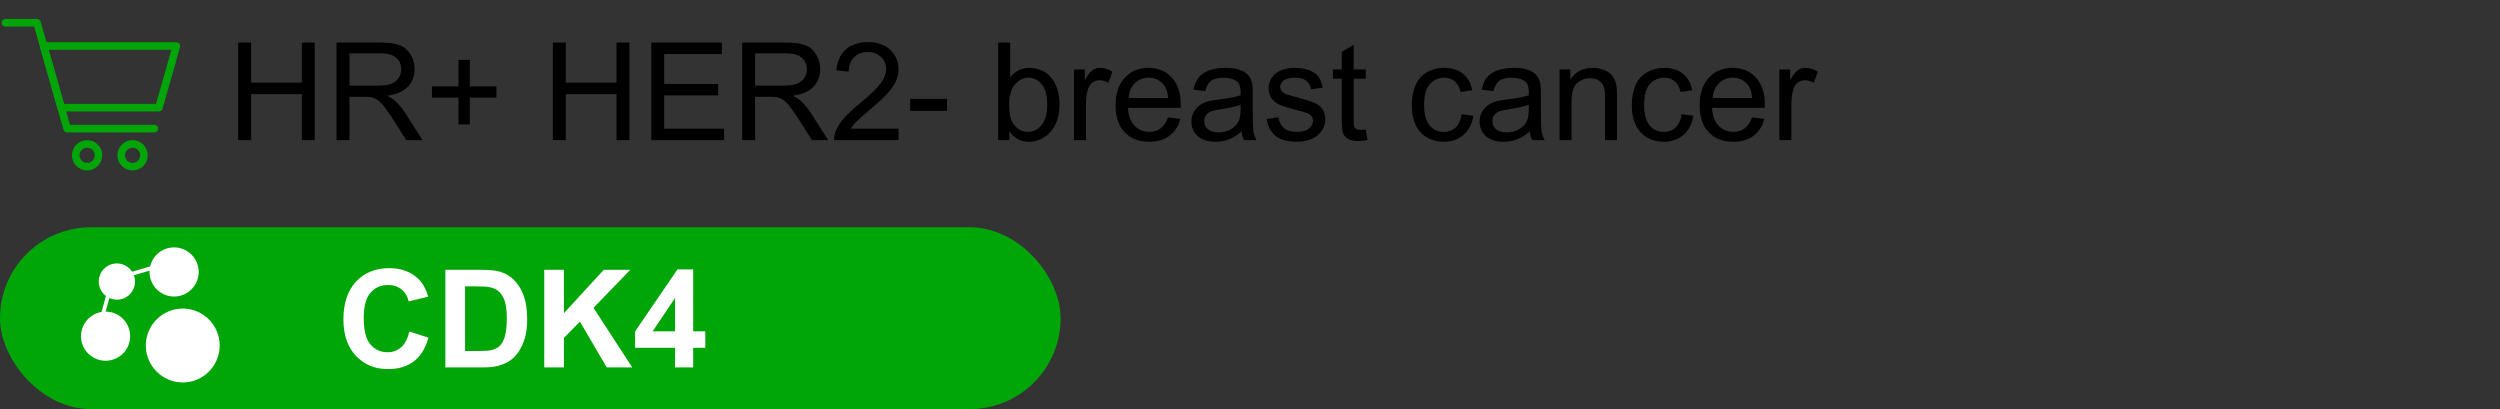 <?xml version="1.0" encoding="UTF-8"?> <svg xmlns="http://www.w3.org/2000/svg" width="330" height="54" viewBox="0 0 330 54" fill="none"><rect x="0" y="0" width="330" height="54" fill="#333333" stroke="none"/><path d="M20.978 14.213H8.073L5.763 6.074H23.285L20.978 14.213Z" stroke="#00A607" stroke-linecap="round" stroke-linejoin="round"></path><path d="M20.377 16.974H8.86L4.887 3H0.714" stroke="#00A607" stroke-linecap="round" stroke-linejoin="round"></path><path d="M11.5 22C12.328 22 13 21.328 13 20.5C13 19.672 12.328 19 11.5 19C10.672 19 10 19.672 10 20.5C10 21.328 10.672 22 11.5 22Z" stroke="#00A607" stroke-linecap="round" stroke-linejoin="round"></path><path d="M17.5 22C18.328 22 19 21.328 19 20.5C19 19.672 18.328 19 17.5 19C16.672 19 16 19.672 16 20.5C16 21.328 16.672 22 17.5 22Z" stroke="#00A607" stroke-linecap="round" stroke-linejoin="round"></path><path d="M31.441 18.5V5.615H33.147V10.906H39.844V5.615H41.549V18.5H39.844V12.427H33.147V18.5H31.441ZM44.423 18.5V5.615H50.136C51.284 5.615 52.157 5.732 52.755 5.967C53.352 6.195 53.83 6.603 54.188 7.188C54.545 7.774 54.724 8.422 54.724 9.131C54.724 10.045 54.428 10.815 53.836 11.442C53.244 12.069 52.33 12.468 51.094 12.638C51.545 12.854 51.888 13.068 52.122 13.279C52.62 13.736 53.092 14.308 53.537 14.993L55.778 18.5H53.634L51.929 15.819C51.431 15.046 51.02 14.454 50.698 14.044C50.376 13.634 50.086 13.347 49.828 13.183C49.576 13.019 49.318 12.904 49.055 12.84C48.861 12.799 48.545 12.778 48.105 12.778H46.128V18.5H44.423ZM46.128 11.302H49.793C50.572 11.302 51.182 11.223 51.621 11.065C52.06 10.9 52.395 10.643 52.623 10.291C52.852 9.934 52.966 9.547 52.966 9.131C52.966 8.521 52.743 8.021 52.298 7.628C51.858 7.235 51.161 7.039 50.206 7.039H46.128V11.302ZM60.524 16.417V12.884H57.018V11.407H60.524V7.9H62.019V11.407H65.525V12.884H62.019V16.417H60.524ZM72.978 18.5V5.615H74.684V10.906H81.381V5.615H83.086V18.5H81.381V12.427H74.684V18.5H72.978ZM85.969 18.5V5.615H95.285V7.136H87.674V11.082H94.802V12.594H87.674V16.98H95.584V18.5H85.969ZM97.966 18.5V5.615H103.679C104.827 5.615 105.7 5.732 106.298 5.967C106.896 6.195 107.373 6.603 107.73 7.188C108.088 7.774 108.267 8.422 108.267 9.131C108.267 10.045 107.971 10.815 107.379 11.442C106.787 12.069 105.873 12.468 104.637 12.638C105.088 12.854 105.431 13.068 105.665 13.279C106.163 13.736 106.635 14.308 107.08 14.993L109.321 18.5H107.177L105.472 15.819C104.974 15.046 104.563 14.454 104.241 14.044C103.919 13.634 103.629 13.347 103.371 13.183C103.119 13.019 102.861 12.904 102.598 12.84C102.404 12.799 102.088 12.778 101.648 12.778H99.671V18.5H97.966ZM99.671 11.302H103.336C104.115 11.302 104.725 11.223 105.164 11.065C105.604 10.9 105.938 10.643 106.166 10.291C106.395 9.934 106.509 9.547 106.509 9.131C106.509 8.521 106.286 8.021 105.841 7.628C105.401 7.235 104.704 7.039 103.749 7.039H99.671V11.302ZM118.62 16.98V18.5H110.104C110.092 18.119 110.153 17.753 110.288 17.401C110.505 16.821 110.851 16.25 111.325 15.688C111.806 15.125 112.497 14.475 113.399 13.736C114.8 12.588 115.746 11.68 116.238 11.012C116.73 10.338 116.977 9.702 116.977 9.104C116.977 8.478 116.751 7.95 116.3 7.522C115.854 7.089 115.271 6.872 114.551 6.872C113.789 6.872 113.18 7.101 112.723 7.558C112.266 8.015 112.034 8.647 112.028 9.456L110.402 9.289C110.514 8.076 110.933 7.153 111.659 6.521C112.386 5.882 113.361 5.562 114.586 5.562C115.822 5.562 116.801 5.905 117.521 6.591C118.242 7.276 118.603 8.126 118.603 9.14C118.603 9.655 118.497 10.162 118.286 10.66C118.075 11.158 117.724 11.683 117.231 12.233C116.745 12.784 115.934 13.54 114.797 14.501C113.848 15.298 113.238 15.84 112.969 16.127C112.699 16.408 112.477 16.692 112.301 16.98H118.62ZM120.149 14.633V13.042H125.01V14.633H120.149ZM133.228 18.5H131.76V5.615H133.342V10.212C134.01 9.374 134.862 8.955 135.899 8.955C136.474 8.955 137.016 9.072 137.525 9.307C138.041 9.535 138.463 9.86 138.791 10.282C139.125 10.698 139.386 11.202 139.573 11.794C139.761 12.386 139.854 13.019 139.854 13.692C139.854 15.292 139.459 16.528 138.668 17.401C137.877 18.274 136.928 18.711 135.82 18.711C134.719 18.711 133.854 18.251 133.228 17.331V18.5ZM133.21 13.763C133.21 14.882 133.362 15.69 133.667 16.189C134.165 17.003 134.839 17.41 135.688 17.41C136.38 17.41 136.978 17.111 137.481 16.514C137.985 15.91 138.237 15.014 138.237 13.824C138.237 12.605 137.994 11.706 137.508 11.126C137.027 10.546 136.444 10.256 135.759 10.256C135.067 10.256 134.47 10.558 133.966 11.161C133.462 11.759 133.21 12.626 133.21 13.763ZM141.771 18.5V9.166H143.194V10.581C143.558 9.919 143.892 9.482 144.196 9.271C144.507 9.061 144.847 8.955 145.216 8.955C145.749 8.955 146.291 9.125 146.842 9.465L146.297 10.933C145.91 10.704 145.523 10.59 145.137 10.59C144.791 10.59 144.48 10.695 144.205 10.906C143.93 11.111 143.733 11.398 143.616 11.768C143.44 12.33 143.353 12.945 143.353 13.613V18.5H141.771ZM154.172 15.494L155.807 15.696C155.549 16.651 155.071 17.393 154.374 17.92C153.677 18.447 152.786 18.711 151.702 18.711C150.337 18.711 149.253 18.292 148.45 17.454C147.653 16.61 147.255 15.43 147.255 13.912C147.255 12.342 147.659 11.123 148.468 10.256C149.276 9.389 150.325 8.955 151.614 8.955C152.862 8.955 153.882 9.38 154.673 10.229C155.464 11.079 155.859 12.274 155.859 13.815C155.859 13.909 155.856 14.05 155.851 14.237H148.89C148.948 15.263 149.238 16.048 149.76 16.593C150.281 17.138 150.932 17.41 151.711 17.41C152.291 17.41 152.786 17.258 153.196 16.953C153.606 16.648 153.932 16.162 154.172 15.494ZM148.978 12.937H154.189C154.119 12.151 153.92 11.562 153.592 11.17C153.088 10.56 152.435 10.256 151.632 10.256C150.905 10.256 150.293 10.499 149.795 10.985C149.303 11.472 149.03 12.122 148.978 12.937ZM163.893 17.349C163.307 17.847 162.741 18.198 162.196 18.403C161.657 18.608 161.077 18.711 160.456 18.711C159.431 18.711 158.643 18.462 158.092 17.964C157.541 17.46 157.266 16.818 157.266 16.039C157.266 15.582 157.368 15.166 157.573 14.791C157.784 14.41 158.057 14.105 158.391 13.877C158.73 13.648 159.111 13.476 159.533 13.358C159.844 13.276 160.312 13.197 160.939 13.121C162.217 12.969 163.157 12.787 163.761 12.576C163.767 12.359 163.77 12.222 163.77 12.163C163.77 11.519 163.62 11.065 163.321 10.801C162.917 10.443 162.316 10.265 161.52 10.265C160.775 10.265 160.225 10.396 159.867 10.66C159.516 10.918 159.255 11.378 159.085 12.04L157.538 11.829C157.679 11.167 157.91 10.634 158.232 10.229C158.555 9.819 159.021 9.506 159.63 9.289C160.239 9.066 160.945 8.955 161.748 8.955C162.545 8.955 163.192 9.049 163.69 9.236C164.188 9.424 164.555 9.661 164.789 9.948C165.023 10.229 165.188 10.587 165.281 11.021C165.334 11.29 165.36 11.776 165.36 12.479V14.589C165.36 16.06 165.393 16.991 165.457 17.384C165.527 17.77 165.662 18.143 165.861 18.5H164.209C164.045 18.172 163.939 17.788 163.893 17.349ZM163.761 13.815C163.187 14.05 162.325 14.249 161.177 14.413C160.526 14.507 160.066 14.612 159.797 14.729C159.527 14.847 159.319 15.02 159.173 15.248C159.026 15.471 158.953 15.72 158.953 15.995C158.953 16.417 159.111 16.769 159.428 17.05C159.75 17.331 160.219 17.472 160.834 17.472C161.443 17.472 161.985 17.34 162.46 17.076C162.935 16.807 163.283 16.44 163.506 15.977C163.676 15.62 163.761 15.093 163.761 14.396V13.815ZM167.188 15.714L168.753 15.468C168.841 16.095 169.084 16.575 169.482 16.909C169.887 17.243 170.449 17.41 171.17 17.41C171.896 17.41 172.436 17.264 172.787 16.971C173.139 16.672 173.314 16.323 173.314 15.925C173.314 15.567 173.159 15.286 172.849 15.081C172.632 14.94 172.093 14.762 171.231 14.545C170.071 14.252 169.266 14 168.814 13.789C168.369 13.572 168.029 13.276 167.795 12.901C167.566 12.521 167.452 12.102 167.452 11.645C167.452 11.229 167.546 10.845 167.733 10.493C167.927 10.136 168.188 9.84 168.516 9.605C168.762 9.424 169.096 9.271 169.518 9.148C169.945 9.02 170.402 8.955 170.889 8.955C171.621 8.955 172.263 9.061 172.813 9.271C173.37 9.482 173.78 9.77 174.044 10.133C174.308 10.49 174.489 10.971 174.589 11.574L173.042 11.785C172.972 11.305 172.767 10.93 172.427 10.66C172.093 10.391 171.618 10.256 171.003 10.256C170.276 10.256 169.758 10.376 169.447 10.616C169.137 10.856 168.981 11.138 168.981 11.46C168.981 11.665 169.046 11.85 169.175 12.014C169.304 12.184 169.506 12.324 169.781 12.435C169.939 12.494 170.405 12.629 171.179 12.84C172.298 13.139 173.077 13.385 173.517 13.578C173.962 13.766 174.311 14.041 174.562 14.404C174.814 14.768 174.94 15.219 174.94 15.758C174.94 16.285 174.785 16.783 174.475 17.252C174.17 17.715 173.728 18.075 173.147 18.333C172.567 18.585 171.911 18.711 171.179 18.711C169.966 18.711 169.04 18.459 168.401 17.955C167.769 17.451 167.364 16.704 167.188 15.714ZM180.275 17.085L180.504 18.482C180.059 18.576 179.66 18.623 179.309 18.623C178.734 18.623 178.289 18.532 177.973 18.351C177.656 18.169 177.434 17.932 177.305 17.639C177.176 17.34 177.111 16.716 177.111 15.767V10.396H175.951V9.166H177.111V6.854L178.685 5.905V9.166H180.275V10.396H178.685V15.854C178.685 16.306 178.711 16.596 178.764 16.725C178.822 16.854 178.913 16.956 179.036 17.032C179.165 17.108 179.347 17.146 179.581 17.146C179.757 17.146 179.988 17.126 180.275 17.085ZM192.932 15.081L194.487 15.283C194.317 16.355 193.881 17.196 193.178 17.806C192.48 18.409 191.622 18.711 190.603 18.711C189.325 18.711 188.297 18.295 187.518 17.463C186.744 16.625 186.357 15.427 186.357 13.868C186.357 12.86 186.524 11.979 186.858 11.223C187.192 10.467 187.699 9.901 188.379 9.526C189.064 9.146 189.809 8.955 190.611 8.955C191.625 8.955 192.454 9.213 193.099 9.729C193.743 10.238 194.156 10.965 194.338 11.908L192.8 12.146C192.653 11.519 192.393 11.047 192.018 10.73C191.648 10.414 191.2 10.256 190.673 10.256C189.876 10.256 189.229 10.543 188.73 11.117C188.232 11.685 187.983 12.588 187.983 13.824C187.983 15.078 188.224 15.989 188.704 16.558C189.185 17.126 189.812 17.41 190.585 17.41C191.206 17.41 191.725 17.22 192.141 16.839C192.557 16.458 192.82 15.872 192.932 15.081ZM201.932 17.349C201.346 17.847 200.78 18.198 200.235 18.403C199.696 18.608 199.116 18.711 198.495 18.711C197.47 18.711 196.682 18.462 196.131 17.964C195.58 17.46 195.305 16.818 195.305 16.039C195.305 15.582 195.407 15.166 195.612 14.791C195.823 14.41 196.096 14.105 196.43 13.877C196.77 13.648 197.15 13.476 197.572 13.358C197.883 13.276 198.352 13.197 198.979 13.121C200.256 12.969 201.196 12.787 201.8 12.576C201.806 12.359 201.809 12.222 201.809 12.163C201.809 11.519 201.659 11.065 201.36 10.801C200.956 10.443 200.355 10.265 199.559 10.265C198.814 10.265 198.264 10.396 197.906 10.66C197.555 10.918 197.294 11.378 197.124 12.04L195.577 11.829C195.718 11.167 195.949 10.634 196.271 10.229C196.594 9.819 197.06 9.506 197.669 9.289C198.278 9.066 198.984 8.955 199.787 8.955C200.584 8.955 201.231 9.049 201.729 9.236C202.228 9.424 202.594 9.661 202.828 9.948C203.062 10.229 203.227 10.587 203.32 11.021C203.373 11.29 203.399 11.776 203.399 12.479V14.589C203.399 16.06 203.432 16.991 203.496 17.384C203.566 17.77 203.701 18.143 203.9 18.5H202.248C202.084 18.172 201.979 17.788 201.932 17.349ZM201.8 13.815C201.226 14.05 200.364 14.249 199.216 14.413C198.565 14.507 198.105 14.612 197.836 14.729C197.566 14.847 197.358 15.02 197.212 15.248C197.065 15.471 196.992 15.72 196.992 15.995C196.992 16.417 197.15 16.769 197.467 17.05C197.789 17.331 198.258 17.472 198.873 17.472C199.482 17.472 200.024 17.34 200.499 17.076C200.974 16.807 201.322 16.44 201.545 15.977C201.715 15.62 201.8 15.093 201.8 14.396V13.815ZM205.86 18.5V9.166H207.284V10.493C207.97 9.468 208.96 8.955 210.255 8.955C210.817 8.955 211.333 9.058 211.802 9.263C212.276 9.462 212.631 9.726 212.865 10.054C213.1 10.382 213.264 10.771 213.357 11.223C213.416 11.516 213.445 12.028 213.445 12.761V18.5H211.863V12.822C211.863 12.178 211.802 11.697 211.679 11.381C211.556 11.059 211.336 10.804 211.02 10.616C210.709 10.423 210.343 10.326 209.921 10.326C209.247 10.326 208.664 10.54 208.172 10.968C207.686 11.396 207.442 12.207 207.442 13.402V18.5H205.86ZM221.971 15.081L223.526 15.283C223.356 16.355 222.92 17.196 222.217 17.806C221.52 18.409 220.661 18.711 219.642 18.711C218.364 18.711 217.336 18.295 216.557 17.463C215.783 16.625 215.396 15.427 215.396 13.868C215.396 12.86 215.563 11.979 215.897 11.223C216.231 10.467 216.738 9.901 217.418 9.526C218.104 9.146 218.848 8.955 219.65 8.955C220.664 8.955 221.493 9.213 222.138 9.729C222.782 10.238 223.195 10.965 223.377 11.908L221.839 12.146C221.692 11.519 221.432 11.047 221.057 10.73C220.688 10.414 220.239 10.256 219.712 10.256C218.915 10.256 218.268 10.543 217.77 11.117C217.271 11.685 217.022 12.588 217.022 13.824C217.022 15.078 217.263 15.989 217.743 16.558C218.224 17.126 218.851 17.41 219.624 17.41C220.245 17.41 220.764 17.22 221.18 16.839C221.596 16.458 221.859 15.872 221.971 15.081ZM231.27 15.494L232.904 15.696C232.646 16.651 232.169 17.393 231.472 17.92C230.774 18.447 229.884 18.711 228.8 18.711C227.435 18.711 226.351 18.292 225.548 17.454C224.751 16.61 224.353 15.43 224.353 13.912C224.353 12.342 224.757 11.123 225.565 10.256C226.374 9.389 227.423 8.955 228.712 8.955C229.96 8.955 230.979 9.38 231.771 10.229C232.562 11.079 232.957 12.274 232.957 13.815C232.957 13.909 232.954 14.05 232.948 14.237H225.987C226.046 15.263 226.336 16.048 226.857 16.593C227.379 17.138 228.029 17.41 228.809 17.41C229.389 17.41 229.884 17.258 230.294 16.953C230.704 16.648 231.029 16.162 231.27 15.494ZM226.075 12.937H231.287C231.217 12.151 231.018 11.562 230.689 11.17C230.186 10.56 229.532 10.256 228.729 10.256C228.003 10.256 227.391 10.499 226.893 10.985C226.4 11.472 226.128 12.122 226.075 12.937ZM234.882 18.5V9.166H236.306V10.581C236.669 9.919 237.003 9.482 237.308 9.271C237.618 9.061 237.958 8.955 238.327 8.955C238.86 8.955 239.402 9.125 239.953 9.465L239.408 10.933C239.021 10.704 238.635 10.59 238.248 10.59C237.902 10.59 237.592 10.695 237.316 10.906C237.041 11.111 236.845 11.398 236.728 11.768C236.552 12.33 236.464 12.945 236.464 13.613V18.5H234.882Z" fill="black"></path><rect y="30" width="140" height="24" rx="12" fill="#00A607"></rect><path d="M24.124 40.73C21.433 40.73 19.247 42.919 19.247 45.607C19.247 48.295 21.436 50.484 24.124 50.484C26.812 50.484 29 48.295 29 45.607C29 42.919 26.812 40.73 24.124 40.73Z" fill="white"></path><path d="M15.43 39.56C16.75 39.56 17.822 38.487 17.822 37.167C17.822 36.872 17.766 36.591 17.67 36.331L19.746 35.728C19.744 35.784 19.738 35.84 19.738 35.898C19.738 37.687 21.193 39.142 22.982 39.142C24.771 39.142 26.226 37.687 26.226 35.898C26.226 34.11 24.768 32.652 22.979 32.652C21.441 32.652 20.149 33.733 19.82 35.172L17.435 35.865C17.007 35.208 16.268 34.772 15.43 34.772C14.11 34.772 13.037 35.845 13.037 37.165C13.037 37.939 13.409 38.627 13.983 39.066L13.407 41.178C11.87 41.432 10.693 42.768 10.693 44.375C10.693 46.164 12.148 47.619 13.937 47.619C15.726 47.619 17.18 46.164 17.18 44.375C17.18 42.587 15.731 41.137 13.944 41.132L14.431 39.338C14.734 39.478 15.071 39.557 15.425 39.557L15.43 39.56Z" fill="white"></path><path d="M54.032 43.763L56.555 44.562C56.168 45.969 55.523 47.015 54.621 47.7C53.725 48.38 52.585 48.72 51.202 48.72C49.491 48.72 48.085 48.137 46.983 46.971C45.882 45.799 45.331 44.199 45.331 42.172C45.331 40.027 45.885 38.363 46.992 37.18C48.1 35.99 49.556 35.395 51.36 35.395C52.937 35.395 54.217 35.861 55.201 36.793C55.787 37.344 56.227 38.135 56.52 39.166L53.944 39.781C53.792 39.113 53.473 38.586 52.986 38.199C52.506 37.812 51.92 37.619 51.228 37.619C50.273 37.619 49.497 37.962 48.899 38.648C48.308 39.333 48.012 40.443 48.012 41.978C48.012 43.607 48.305 44.768 48.891 45.459C49.477 46.15 50.238 46.496 51.176 46.496C51.867 46.496 52.462 46.276 52.96 45.837C53.458 45.398 53.815 44.706 54.032 43.763ZM58.787 35.615H63.542C64.614 35.615 65.432 35.697 65.994 35.861C66.75 36.084 67.397 36.48 67.936 37.048C68.476 37.616 68.886 38.313 69.167 39.14C69.448 39.96 69.589 40.974 69.589 42.181C69.589 43.241 69.457 44.155 69.193 44.923C68.871 45.86 68.411 46.619 67.814 47.199C67.362 47.639 66.753 47.981 65.985 48.227C65.411 48.409 64.644 48.5 63.683 48.5H58.787V35.615ZM61.389 37.795V46.329H63.331C64.058 46.329 64.582 46.288 64.904 46.206C65.326 46.101 65.675 45.922 65.95 45.67C66.231 45.418 66.46 45.005 66.636 44.431C66.811 43.851 66.899 43.062 66.899 42.066C66.899 41.07 66.811 40.306 66.636 39.773C66.46 39.239 66.214 38.823 65.897 38.524C65.581 38.226 65.18 38.023 64.693 37.918C64.33 37.836 63.618 37.795 62.558 37.795H61.389ZM71.839 48.5V35.615H74.44V41.337L79.696 35.615H83.194L78.343 40.634L83.458 48.5H80.092L76.55 42.453L74.44 44.606V48.5H71.839ZM89.109 48.5V45.907H83.836V43.745L89.426 35.562H91.5V43.736H93.1V45.907H91.5V48.5H89.109ZM89.109 43.736V39.333L86.147 43.736H89.109Z" fill="white"></path></svg> 